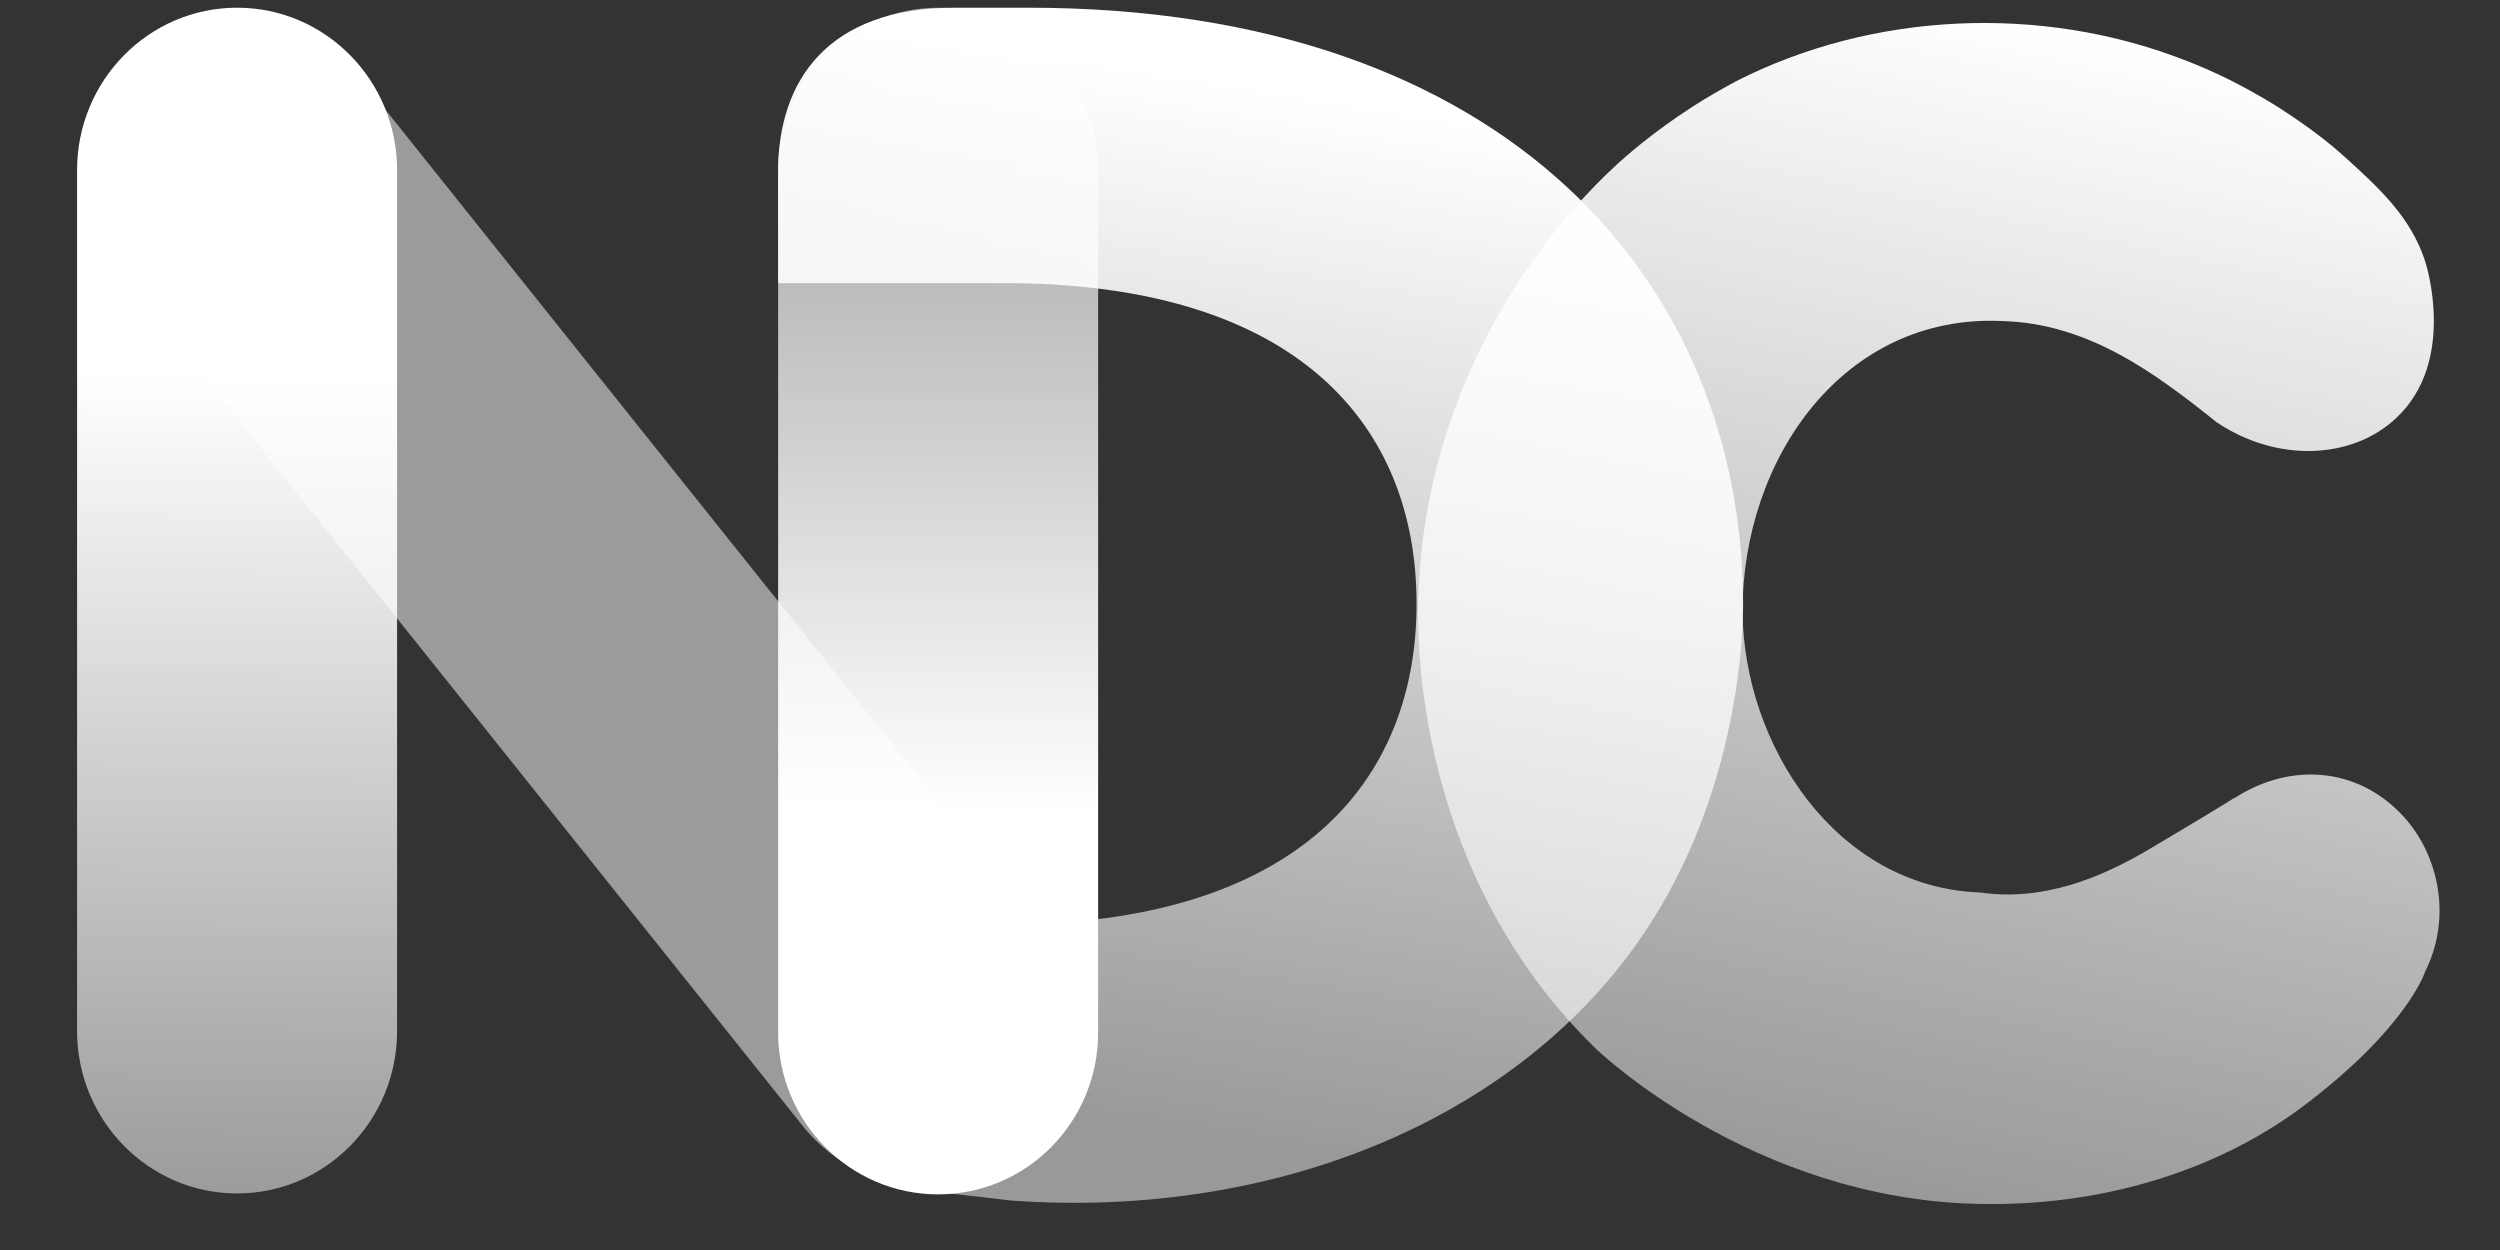 <svg width="24" height="12" viewBox="0 0 24 12" fill="none" xmlns="http://www.w3.org/2000/svg">
<rect x="0" y="0" width="24" height="12" fill="#333333" stroke="none"/>
<path d="M10.542 1.628C10.542 0.773 9.854 0.074 9.006 0.074C8.157 0.074 7.47 0.768 7.47 1.628V9.912C7.47 10.768 8.157 11.466 9.006 11.466C9.854 11.466 10.542 10.772 10.542 9.912V1.628Z" fill="url(#paint0_linear_1794_2937)"/>
<path d="M9.869 0.074H9.162C7.943 0.074 7.47 0.778 7.47 1.643V2.718H9.639C12.463 2.718 13.599 4.087 13.599 5.797C13.599 7.498 12.467 8.876 9.639 8.876H9.001C8.874 9.717 8.747 10.562 8.62 11.403C8.981 11.442 9.342 11.481 9.703 11.525C12.277 11.711 14.671 10.714 15.856 8.847C16.715 7.493 16.734 6.007 16.734 5.807C16.734 2.738 14.496 0.074 9.869 0.074Z" fill="url(#paint1_linear_1794_2937)"/>
<path d="M3.812 1.633C3.812 0.773 3.125 0.074 2.276 0.074C1.428 0.074 0.74 0.773 0.74 1.633V9.898C0.74 10.758 1.428 11.457 2.276 11.457C3.125 11.457 3.812 10.758 3.812 9.898V1.633Z" fill="url(#paint2_linear_1794_2937)"/>
<path d="M9.869 11.144C9.537 11.364 9.132 11.457 8.742 11.398C8.347 11.339 7.986 11.144 7.728 10.836L1.102 2.547C0.985 2.401 0.897 2.23 0.853 2.049C0.804 1.868 0.799 1.677 0.829 1.492C0.858 1.306 0.931 1.13 1.033 0.974C1.136 0.817 1.272 0.685 1.433 0.587C1.765 0.368 2.17 0.275 2.56 0.333C2.955 0.392 3.315 0.587 3.574 0.895L10.2 9.189C10.317 9.336 10.4 9.507 10.449 9.688C10.498 9.868 10.502 10.059 10.473 10.245C10.444 10.431 10.371 10.606 10.268 10.763C10.161 10.914 10.025 11.046 9.869 11.144Z" fill="url(#paint3_linear_1794_2937)"/>
<path d="M19.009 11.558C16.807 11.519 15.31 10.058 15.31 10.058C13.628 8.412 13.613 6.238 13.613 5.871C13.633 3.38 15.212 1.87 15.477 1.621C15.605 1.499 15.87 1.269 16.247 1.025C16.375 0.942 16.512 0.864 16.664 0.781C17.979 0.111 19.588 0.043 20.957 0.571C21.109 0.629 21.256 0.693 21.403 0.766C21.501 0.815 21.658 0.898 21.849 1.015C21.938 1.074 22.237 1.259 22.507 1.504C22.83 1.797 23.144 2.08 23.282 2.51C23.301 2.569 23.576 3.473 23.007 4.01C22.585 4.411 21.864 4.445 21.28 4.054C20.672 3.566 20.04 3.106 19.225 3.082C17.698 3.009 16.728 4.403 16.728 5.871C16.741 7.156 17.625 8.517 19.009 8.568C19.603 8.653 20.153 8.44 20.657 8.138C21.472 7.655 21.427 7.669 21.462 7.655C21.991 7.318 22.634 7.362 23.071 7.835C23.407 8.2 23.545 8.8 23.282 9.326C23.282 9.326 23.11 9.873 22.09 10.635C21.211 11.286 20.09 11.58 19.009 11.558Z" fill="url(#paint4_linear_1794_2937)"/>
<defs>
<linearGradient id="paint0_linear_1794_2937" x1="9.006" y1="7.806" x2="9.006" y2="-4.768" gradientUnits="userSpaceOnUse">
<stop stop-color="white"/>
<stop offset="0.99" stop-color="white" stop-opacity="0.2"/>
</linearGradient>
<linearGradient id="paint1_linear_1794_2937" x1="12.575" y1="0.926" x2="10.951" y2="10.851" gradientUnits="userSpaceOnUse">
<stop stop-color="white"/>
<stop offset="1" stop-color="white" stop-opacity="0.5"/>
</linearGradient>
<linearGradient id="paint2_linear_1794_2937" x1="2.199" y1="16.629" x2="2.292" y2="3.594" gradientUnits="userSpaceOnUse">
<stop offset="0.01" stop-color="white" stop-opacity="0.2"/>
<stop offset="1" stop-color="white"/>
</linearGradient>
<linearGradient id="paint3_linear_1794_2937" x1="2399.29" y1="3459.34" x2="2101.92" y2="3032.3" gradientUnits="userSpaceOnUse">
<stop stop-color="white"/>
<stop offset="0.99" stop-color="white" stop-opacity="0.51"/>
</linearGradient>
<linearGradient id="paint4_linear_1794_2937" x1="19.939" y1="0.29" x2="17.615" y2="11.36" gradientUnits="userSpaceOnUse">
<stop stop-color="white"/>
<stop offset="1" stop-color="white" stop-opacity="0.5"/>
</linearGradient>
</defs>
</svg>
